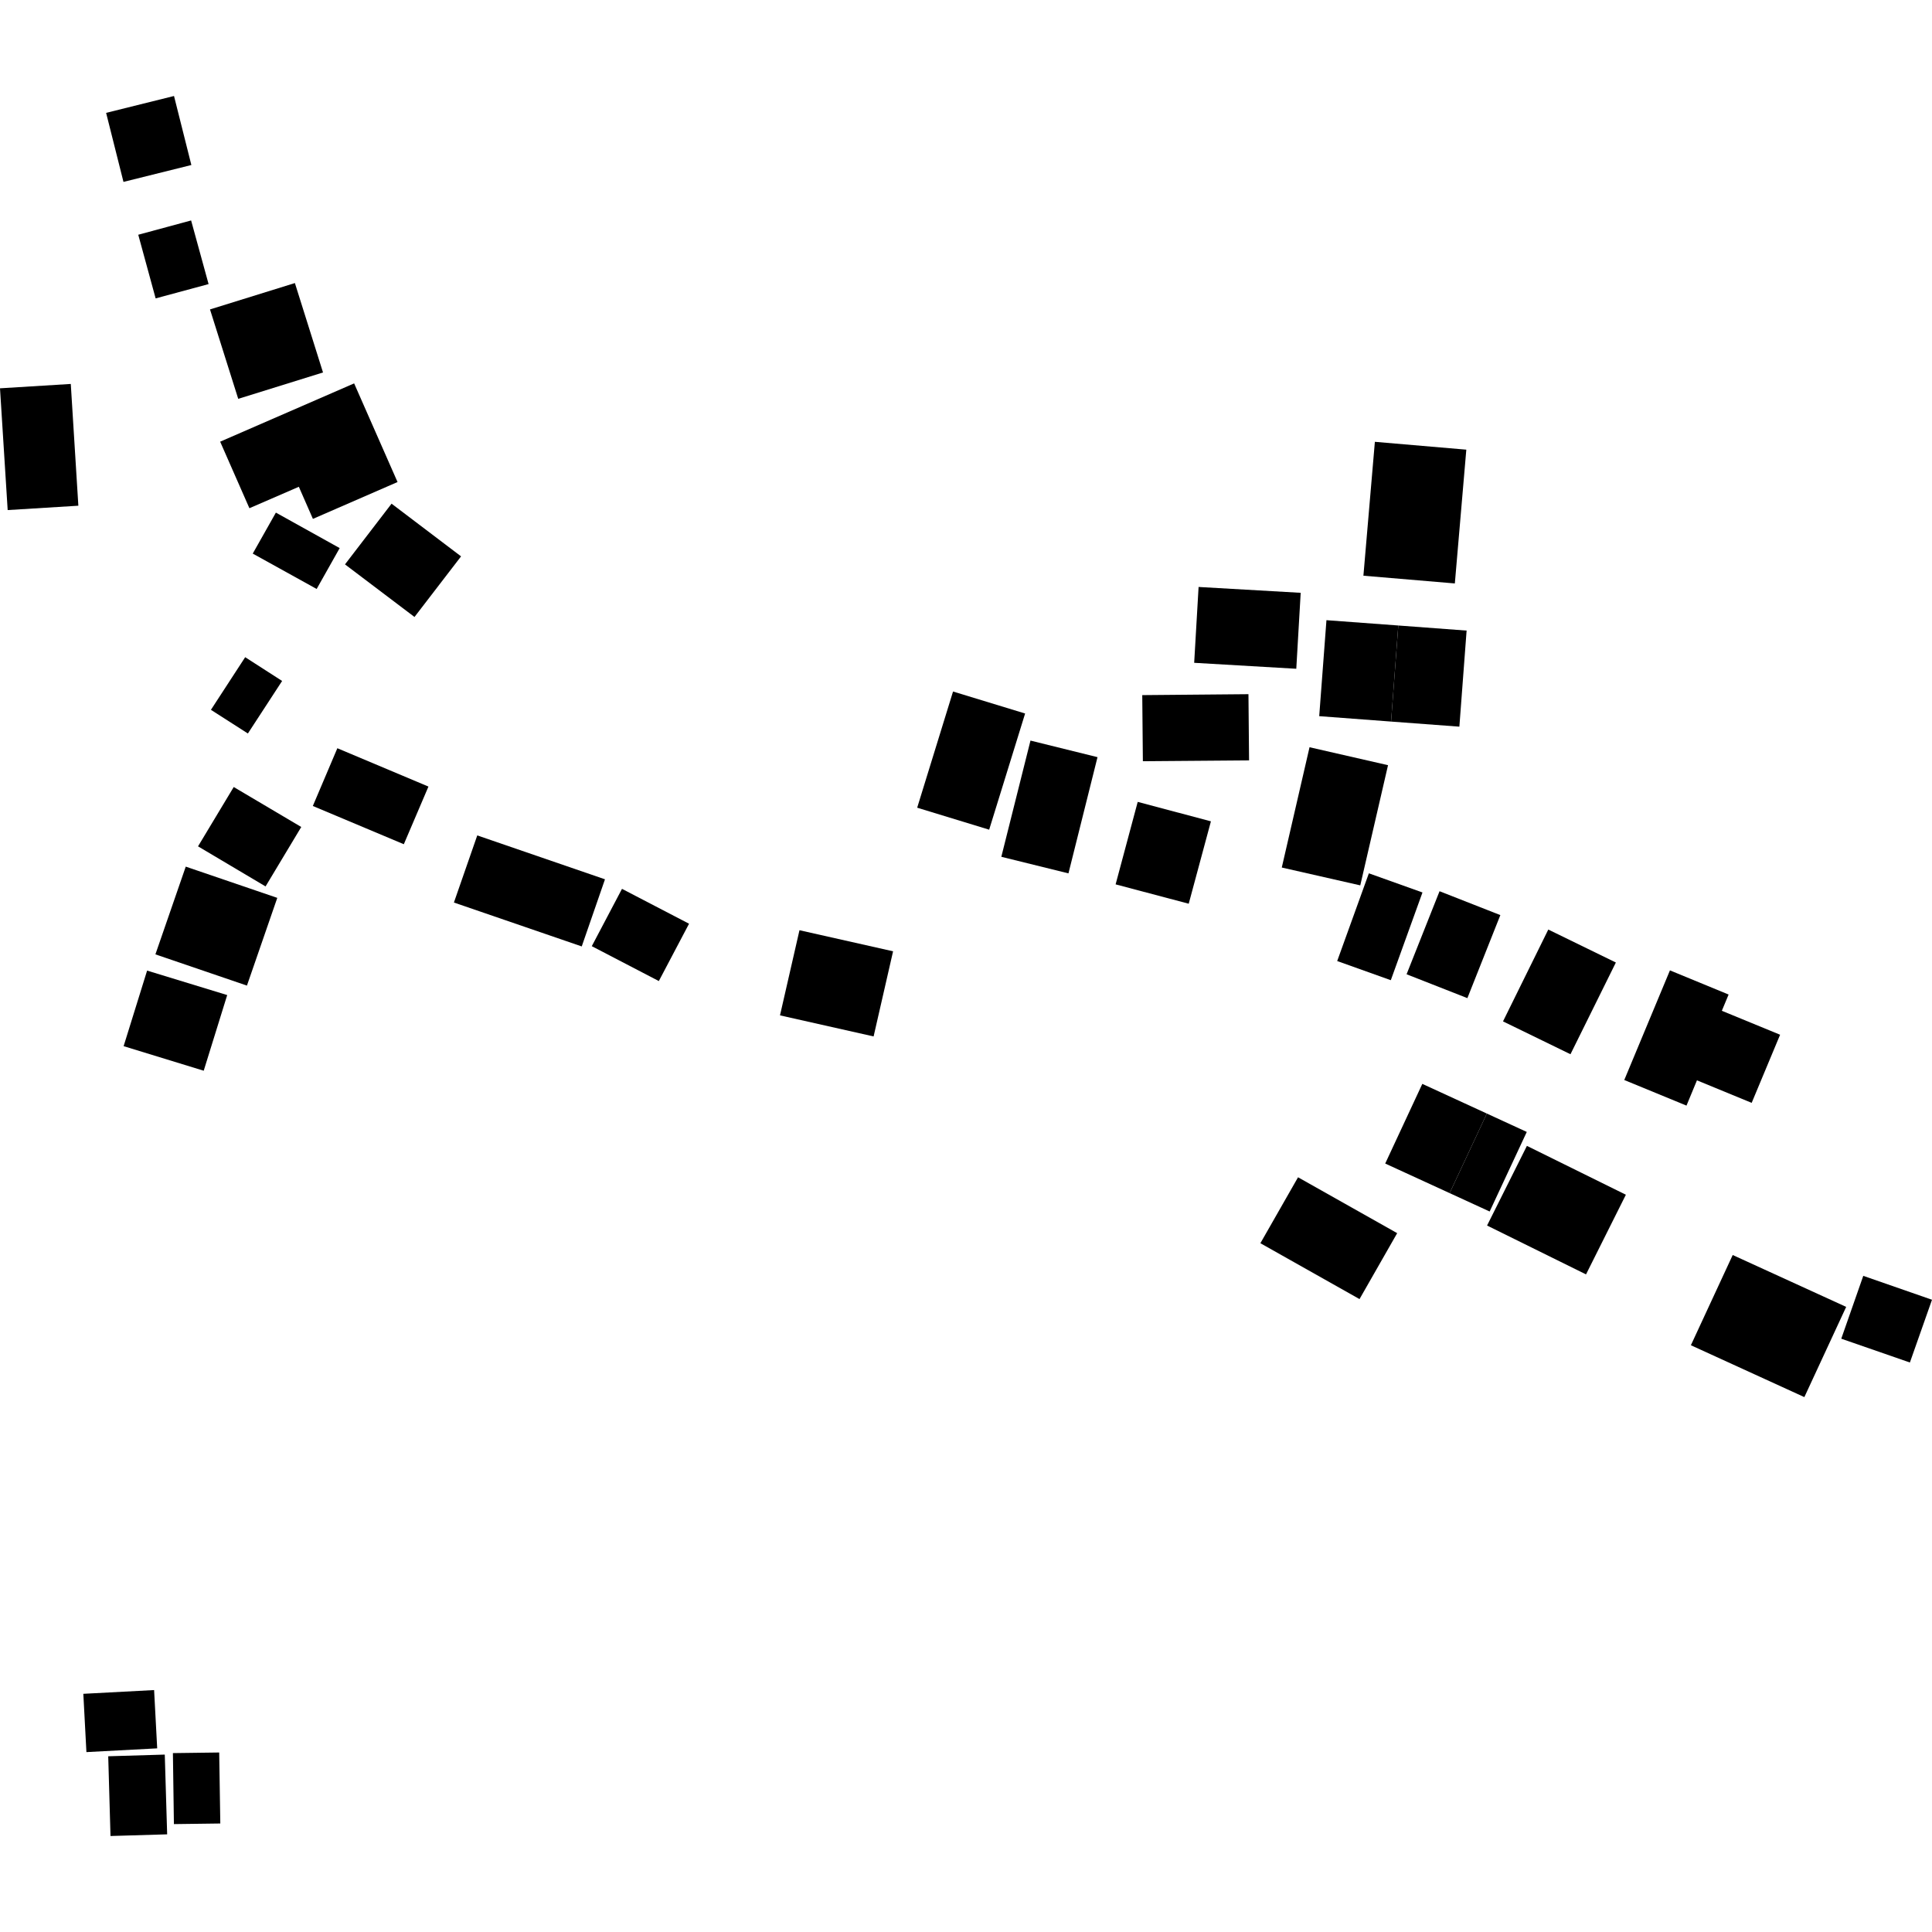 <?xml version="1.0" encoding="utf-8" standalone="no"?>
<!DOCTYPE svg PUBLIC "-//W3C//DTD SVG 1.1//EN"
  "http://www.w3.org/Graphics/SVG/1.1/DTD/svg11.dtd">
<!-- Created with matplotlib (https://matplotlib.org/) -->
<svg height="288pt" version="1.1" viewBox="0 0 288 288" width="288pt" xmlns="http://www.w3.org/2000/svg" xmlns:xlink="http://www.w3.org/1999/xlink">
 <defs>
  <style type="text/css">
*{stroke-linecap:butt;stroke-linejoin:round;}
  </style>
 </defs>
 <g id="figure_1">
  <g id="patch_1">
   <path d="M 0 288 
L 288 288 
L 288 0 
L 0 0 
z
" style="fill:none;opacity:0;"/>
  </g>
  <g id="axes_1">
   <g id="PatchCollection_1">
    <path clip-path="url(#p9ba7141b8b)" d="M 12.882 261.183 
L 12.422 252.494 
L 22.972 251.935 
L 23.433 260.624 
L 12.882 261.183 
"/>
    <path clip-path="url(#p9ba7141b8b)" d="M 25.775 261.332 
L 32.676 261.242 
L 32.84 271.825 
L 25.924 271.915 
L 25.775 261.332 
"/>
    <path clip-path="url(#p9ba7141b8b)" d="M 16.133 261.804 
L 24.563 261.554 
L 24.918 273.441 
L 16.472 273.691 
L 16.133 261.804 
"/>
    <path clip-path="url(#p9ba7141b8b)" d="M 0 57.884 
L 10.551 57.234 
L 11.68 75.386 
L 1.144 76.036 
L 0 57.884 
"/>
    <path clip-path="url(#p9ba7141b8b)" d="M 36.548 97.967 
L 42.056 101.509 
L 36.951 109.339 
L 31.443 105.812 
L 36.548 97.967 
"/>
    <path clip-path="url(#p9ba7141b8b)" d="M 21.929 144.685 
L 33.869 148.333 
L 30.367 159.611 
L 18.428 155.949 
L 21.929 144.685 
"/>
    <path clip-path="url(#p9ba7141b8b)" d="M 27.69 129.187 
L 41.334 133.843 
L 36.811 146.921 
L 23.166 142.265 
L 27.69 129.187 
"/>
    <path clip-path="url(#p9ba7141b8b)" d="M 34.841 117.319 
L 44.908 123.277 
L 39.587 132.137 
L 29.52 126.163 
L 34.841 117.319 
"/>
    <path clip-path="url(#p9ba7141b8b)" d="M 50.289 111.537 
L 63.868 117.253 
L 60.197 125.848 
L 46.633 120.146 
L 50.289 111.537 
"/>
    <path clip-path="url(#p9ba7141b8b)" d="M 170.274 103.62 
L 186.105 103.48 
L 186.196 113.35 
L 170.366 113.475 
L 170.274 103.62 
"/>
    <path clip-path="url(#p9ba7141b8b)" d="M 195.21 111.389 
L 206.911 114.065 
L 202.774 131.981 
L 191.073 129.321 
L 195.21 111.389 
"/>
    <path clip-path="url(#p9ba7141b8b)" d="M 208.443 93.242 
L 218.625 94 
L 217.546 108.322 
L 207.364 107.563 
L 208.443 93.242 
"/>
    <path clip-path="url(#p9ba7141b8b)" d="M 197.732 92.45 
L 208.443 93.242 
L 207.364 107.563 
L 196.653 106.757 
L 197.732 92.45 
"/>
    <path clip-path="url(#p9ba7141b8b)" d="M 204.95 65.861 
L 218.581 67.03 
L 216.871 86.973 
L 203.241 85.82 
L 204.95 65.861 
"/>
    <path clip-path="url(#p9ba7141b8b)" d="M 178.014 98.804 
L 178.671 87.497 
L 193.892 88.37 
L 193.235 99.692 
L 178.014 98.804 
"/>
    <path clip-path="url(#p9ba7141b8b)" d="M 92.72 132.499 
L 102.715 137.698 
L 98.211 146.244 
L 88.216 141.044 
L 92.72 132.499 
"/>
    <path clip-path="url(#p9ba7141b8b)" d="M 71.145 124.533 
L 90.183 131.077 
L 86.718 141.083 
L 67.664 134.538 
L 71.145 124.533 
"/>
    <path clip-path="url(#p9ba7141b8b)" d="M 119.176 138.667 
L 133.13 141.808 
L 130.227 154.499 
L 116.273 151.359 
L 119.176 138.667 
"/>
    <path clip-path="url(#p9ba7141b8b)" d="M 193.497 175.495 
L 208.275 183.824 
L 202.661 193.653 
L 187.883 185.324 
L 193.497 175.495 
"/>
    <path clip-path="url(#p9ba7141b8b)" d="M 277.755 190.188 
L 288 193.752 
L 284.704 203.106 
L 274.474 199.558 
L 277.755 190.188 
"/>
    <path clip-path="url(#p9ba7141b8b)" d="M 258.292 187.083 
L 275.207 194.816 
L 268.972 208.265 
L 252.057 200.532 
L 258.292 187.083 
"/>
    <path clip-path="url(#p9ba7141b8b)" d="M 227.614 170.813 
L 242.367 178.097 
L 236.426 189.971 
L 221.674 182.687 
L 227.614 170.813 
"/>
    <path clip-path="url(#p9ba7141b8b)" d="M 221.643 165.996 
L 227.594 168.736 
L 222.061 180.597 
L 216.096 177.856 
L 221.643 165.996 
"/>
    <path clip-path="url(#p9ba7141b8b)" d="M 212.023 161.571 
L 221.643 165.996 
L 216.096 177.856 
L 206.491 173.447 
L 212.023 161.571 
"/>
    <path clip-path="url(#p9ba7141b8b)" d="M 252.962 161.044 
L 251.402 164.811 
L 242.127 160.995 
L 248.935 144.652 
L 257.681 148.254 
L 256.672 150.676 
L 265.357 154.247 
L 261.119 164.401 
L 252.962 161.044 
"/>
    <path clip-path="url(#p9ba7141b8b)" d="M 230.802 138.566 
L 240.874 143.479 
L 234.108 157.153 
L 224.051 152.256 
L 230.802 138.566 
"/>
    <path clip-path="url(#p9ba7141b8b)" d="M 214.59 132.853 
L 223.654 136.412 
L 218.74 148.791 
L 209.676 145.232 
L 214.59 132.853 
"/>
    <path clip-path="url(#p9ba7141b8b)" d="M 204.054 130.183 
L 212.046 133.039 
L 207.326 146.116 
L 199.333 143.26 
L 204.054 130.183 
"/>
    <path clip-path="url(#p9ba7141b8b)" d="M 169.597 119.536 
L 180.51 122.435 
L 177.201 134.716 
L 166.303 131.831 
L 169.597 119.536 
"/>
    <path clip-path="url(#p9ba7141b8b)" d="M 153.612 110.397 
L 163.604 112.868 
L 159.273 130.192 
L 149.266 127.721 
L 153.612 110.397 
"/>
    <path clip-path="url(#p9ba7141b8b)" d="M 142.068 103.083 
L 152.813 106.361 
L 147.453 123.68 
L 136.723 120.403 
L 142.068 103.083 
"/>
    <path clip-path="url(#p9ba7141b8b)" d="M 41.125 76.414 
L 50.636 81.703 
L 47.203 87.797 
L 37.677 82.523 
L 41.125 76.414 
"/>
    <path clip-path="url(#p9ba7141b8b)" d="M 58.369 75.082 
L 68.73 82.937 
L 61.788 91.971 
L 51.427 84.132 
L 58.369 75.082 
"/>
    <path clip-path="url(#p9ba7141b8b)" d="M 59.261 71.857 
L 46.645 77.349 
L 44.548 72.564 
L 37.178 75.759 
L 32.819 65.84 
L 52.79 57.152 
L 59.261 71.857 
"/>
    <path clip-path="url(#p9ba7141b8b)" d="M 31.304 46.125 
L 43.959 42.195 
L 48.151 55.524 
L 35.512 59.454 
L 31.304 46.125 
"/>
    <path clip-path="url(#p9ba7141b8b)" d="M 20.61 34.994 
L 28.489 32.862 
L 31.094 42.349 
L 23.2 44.481 
L 20.61 34.994 
"/>
    <path clip-path="url(#p9ba7141b8b)" d="M 15.819 16.825 
L 25.94 14.309 
L 28.526 24.599 
L 18.406 27.116 
L 15.819 16.825 
"/>
   </g>
  </g>
 </g>
 <defs>
  <clipPath id="p9ba7141b8b">
   <rect height="259.382" width="288" x="0" y="14.309"/>
  </clipPath>
 </defs>
</svg>
